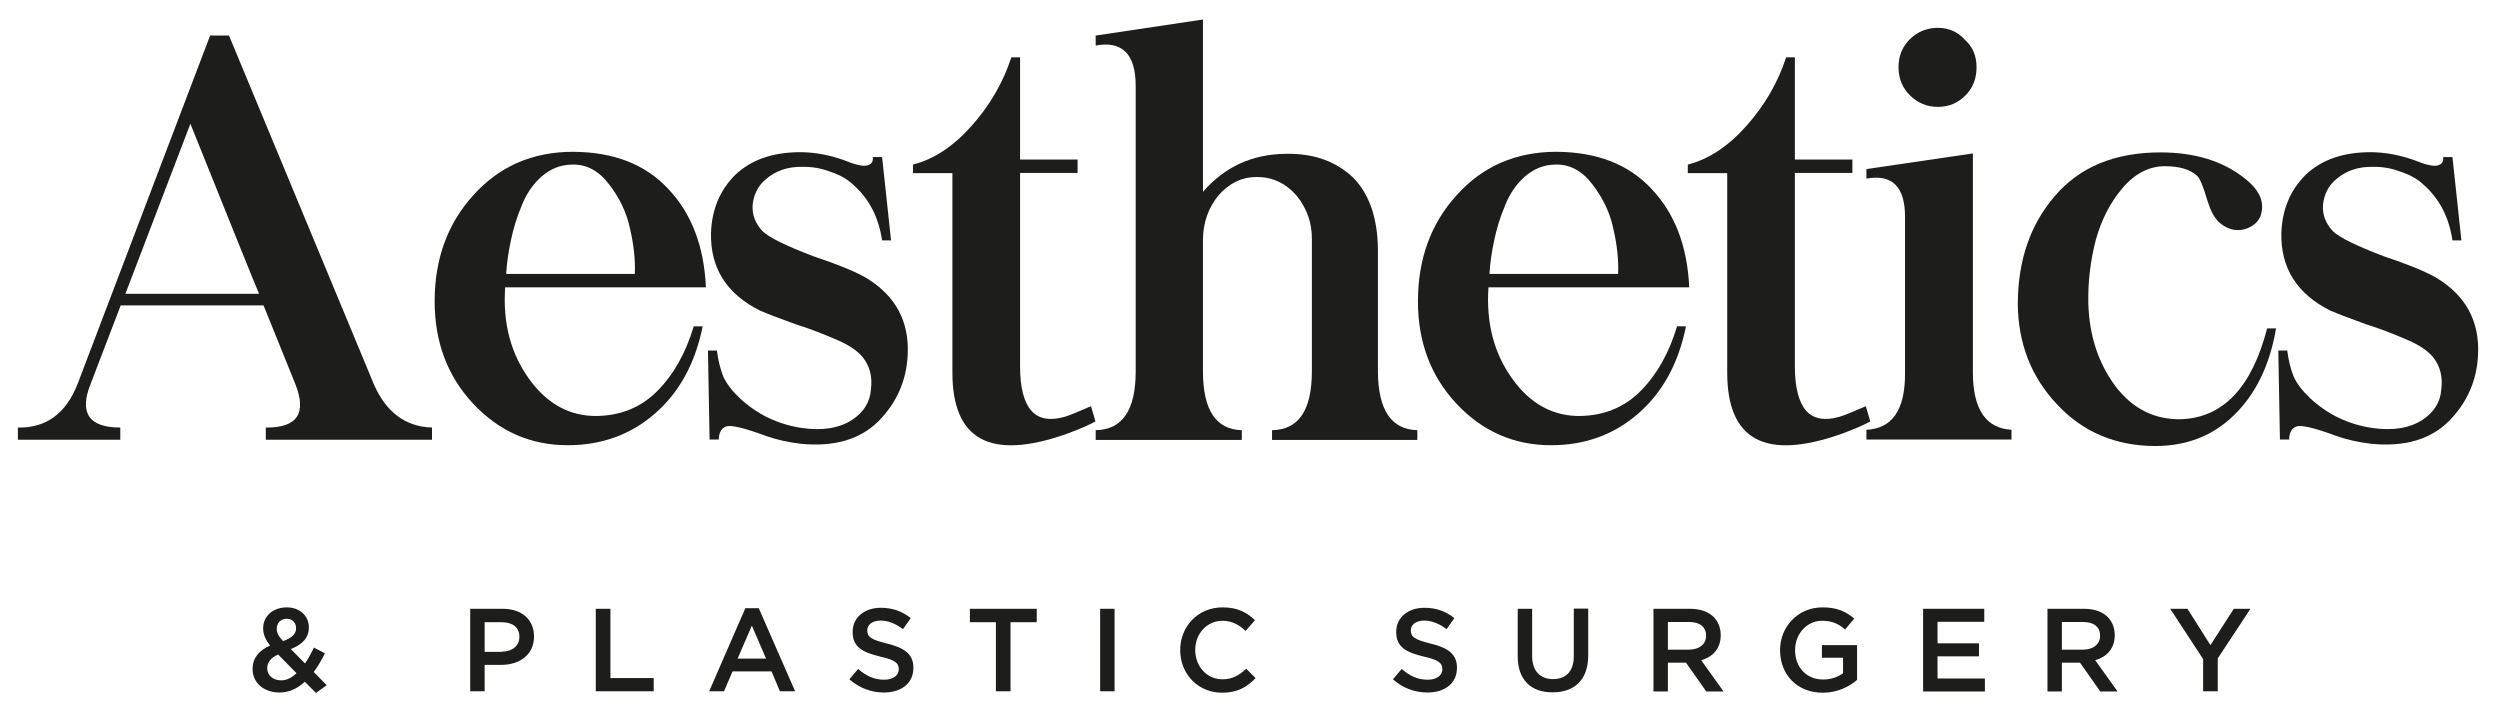 <?xml version="1.0" encoding="utf-8"?>
<!-- Generator: Adobe Illustrator 24.1.0, SVG Export Plug-In . SVG Version: 6.00 Build 0)  -->
<svg version="1.1" id="_x26__Plastic_Surgery_xA0_Image_1_"
	 xmlns="http://www.w3.org/2000/svg" xmlns:xlink="http://www.w3.org/1999/xlink" x="0px" y="0px" viewBox="0 0 1230.3 357"
	 style="enable-background:new 0 0 1230.3 357;" xml:space="preserve">
<style type="text/css">
	.st0{fill:#1D1D1B;}
</style>
<g>
	<path class="st0" d="M112.7,17.5l71.2,171.4c6,13.9,15.6,21.1,28.7,21.5v6h-81.8v-6c15.5,0.2,20.3-7,14.5-21.5l-15.6-38.6H59.4
		l-14.8,38.6c-5.7,14.3-0.9,21.5,14.6,21.5v6H8.8v-6c13.9,0.3,23.7-6.9,29.4-21.5l65.2-171.4H112.7z M61.7,144.6h65.8
		c-2.5-5.8-13.7-33.7-33.8-83.7C73.8,113,63.1,140.9,61.7,144.6z"/>
	<path class="st0" d="M328.8,92.9c11.5,12.1,17.7,28.3,18.6,48.5h-98.8c-1.2,17.5,2.7,32.5,11.8,45.1c9,12.5,20.3,18.5,33.8,18.2
		c11.7-0.3,21.5-4.4,29.4-12.4c7.9-8,13.9-18.6,17.8-31.7h4.4c-3.7,18.3-11.6,32.7-23.7,43.1c-11.9,10.3-26.2,15.4-42.7,15.4
		c-18.2,0-33.8-6.8-46.6-20.5c-12.6-13.5-18.9-30.3-18.9-50.3c0-20.8,6.3-38.1,18.9-52.1c12.8-14.3,29.2-21.5,49.2-21.5
		C301.9,74.8,317.5,80.8,328.8,92.9z M266.5,86.9c-4.2,3.7-7.5,8.5-9.8,14.4c-2.4,5.7-4.1,11.3-5.3,17.1c-1.2,5.6-2,11-2.3,16.4
		h63.3c0.3-6.8-0.5-14.2-2.3-22c-1.6-7.9-5.1-15.3-10.3-22c-5.1-6.8-11.3-10.1-18.5-9.8C275.8,81.1,270.8,83.1,266.5,86.9z"/>
	<path class="st0" d="M415,78.7c5.8,2.4,9.8,3.3,11.8,2.7c2.1-0.5,3-1.9,2.7-4.1h4.6l4.4,41h-4.4c-1.7-11.4-6.4-20.4-13.9-27.1
		c-2.9-2.9-6.9-5.2-11.9-6.8c-4.1-1.6-8.7-2.4-13.7-2.3c-6.9-0.1-12.8,1.9-17.6,6c-3.8,3.1-6,7.3-6.6,12.6
		c-0.4,4.9,1.3,9.3,4.9,13.1c3.1,3,11.3,7.1,24.7,12.2c12.5,4.2,21.3,7.8,26.5,10.9c14.2,8.7,21,21.2,20.2,37.7
		c-0.6,12.7-5.4,23.6-14.4,32.7c-9.1,9-21.8,12.7-38.1,11.1c-6.2-0.7-11.8-2-16.8-3.7c-11-4.1-17.7-5.7-20.1-4.8
		c-2.3,0.8-3.5,3-3.6,6.4h-4.5l-0.8-43.8h4.4c0.6,4.8,1.7,9.1,3.1,12.7c1.5,3.4,4.2,7,8.2,10.8c8.5,7.9,18.6,12.8,30.4,14.6
		c10.3,1.5,18.6,0.1,24.9-4c5.7-3.8,8.8-8.8,9.2-15c0.8-6.1-0.5-11.4-4.1-15.9c-2.6-3.1-6.7-5.9-12.3-8.3
		c-7.6-3.3-14.4-5.9-20.6-7.8c-7.9-2.9-13.8-5.1-17.5-6.7c-16.5-8.2-24.6-21-24.2-38.3c0.4-11.4,4.3-20.9,11.8-28.4
		c8-7.7,18.9-11.4,32.7-11.3C401.3,75,408.2,76.3,415,78.7z"/>
	<path class="st0" d="M502,28.1v50.4h28.3v6.6H502v95.4c0,10.2,1.9,17.5,5.6,21.7c3.6,4,9.1,5,16.4,2.9c2.4-0.7,6.7-2.5,12.9-5.2
		l2.2,7.5c-3.3,1.8-8.3,4-15,6.4c-36.9,12.8-55.4,2.6-55.4-30.4V85.2h-19.4v-4.2c10.2-2.6,19.8-8.9,28.8-19
		c9.1-10.2,15.6-21.5,19.6-33.8H502z"/>
	<path class="st0" d="M666.1,87.6c7.7,7.9,11.8,19.6,12,34.9v60.2c0.1,19.1,6.6,28.7,19.4,29v4.8H626v-4.8
		c13.1-0.2,19.6-9.8,19.6-29v-64.9c0.1-8-2.4-15.2-7.5-21.5c-5.3-6.1-11.8-9.2-19.6-9.2c-7.4,0-13.7,3.1-19,9.2
		c-4.9,6.1-7.4,13.3-7.5,21.5v64.9c0,19.1,6.4,28.7,19.1,29v4.8h-71.9v-4.8c13.1-0.2,19.7-9.8,19.7-29V42.4c0-15.8-6.6-22.4-19.7-20
		v-4.9L592,9.6v84.8c10.7-12.3,24.2-18.5,40.6-18.7C646.5,75.4,657.6,79.4,666.1,87.6z"/>
	<path class="st0" d="M812.7,92.9c11.5,12.1,17.7,28.3,18.6,48.5h-98.8c-1.2,17.5,2.7,32.5,11.8,45.1c9,12.5,20.3,18.5,33.8,18.2
		c11.7-0.3,21.5-4.4,29.4-12.4c7.9-8,13.9-18.6,17.8-31.7h4.4c-3.7,18.3-11.6,32.7-23.7,43.1c-11.9,10.3-26.2,15.4-42.7,15.4
		c-18.2,0-33.8-6.8-46.6-20.5c-12.6-13.5-18.9-30.3-18.9-50.3c0-20.8,6.3-38.1,18.9-52.1c12.8-14.3,29.2-21.5,49.2-21.5
		C785.8,74.8,801.4,80.8,812.7,92.9z M750.4,86.9c-4.2,3.7-7.5,8.5-9.8,14.4c-2.4,5.7-4.1,11.3-5.3,17.1c-1.2,5.6-2,11-2.3,16.4
		h63.3c0.3-6.8-0.5-14.2-2.3-22c-1.6-7.9-5.1-15.3-10.3-22c-5.1-6.8-11.3-10.1-18.5-9.8C759.7,81.1,754.8,83.1,750.4,86.9z"/>
	<path class="st0" d="M883.3,28.1v50.4h28.3v6.6h-28.3v95.4c0,10.2,1.9,17.5,5.6,21.7c3.6,4,9.1,5,16.4,2.9
		c2.4-0.7,6.7-2.5,12.9-5.2l2.2,7.5c-3.3,1.8-8.3,4-15,6.4c-36.9,12.8-55.4,2.6-55.4-30.4V85.2h-19.4v-4.2
		c10.2-2.6,19.8-8.9,28.8-19c9.1-10.2,15.6-21.5,19.6-33.8H883.3z"/>
	<path class="st0" d="M918.5,83.2l52.4-7.7v108.1c0.1,17.9,6.4,27.2,19,27.9v4.8h-71.4v-4.8c12.8-0.6,19.1-9.9,19-27.9v-76.6
		c0.1-15-6.2-21.4-19-19.1V83.2z M972.7,33.1c0,5.6-1.8,10.2-5.5,13.9c-3.7,3.7-8.2,5.6-13.5,5.6s-9.9-1.9-13.7-5.6
		c-3.8-3.7-5.7-8.4-5.7-13.9c0-5.6,1.9-10.2,5.7-13.9s8.4-5.5,13.7-5.5s9.8,2,13.3,5.9C970.8,23,972.7,27.5,972.7,33.1z"/>
	<path class="st0" d="M1104.8,87.9c6.3,4.9,9.1,10.1,8.3,15.6c-0.4,3.5-2.1,6.1-5.2,7.9c-2.7,1.6-5.7,2.2-9,1.6
		c-2.9-0.7-5.4-2.1-7.4-4.2c-2-2-3.8-5.5-5.3-10.4c-2-6.9-3.7-10.9-5.1-12c-3.3-3-8.5-4.6-15.7-4.6c-7.8,0-14.8,3.6-20.9,10.8
		c-5.9,6.9-10.3,15.4-13.1,25.4c-2.6,10-3.9,20.4-3.7,31c0.4,15.9,4.8,29.5,13.3,41c8.5,11.2,19.3,16.6,32.5,16.3
		c20.6-0.8,34.7-15.7,42.2-44.7h4.4c-3.1,18.2-10.1,32.5-20.9,42.9c-10.3,10-23.2,15-38.7,15c-19.3-0.1-35.3-6.8-47.9-20.2
		c-12.9-13.5-19.5-30.2-19.6-50c0.1-21.3,6.2-38.9,18.2-52.8c12.2-14.3,29.5-21.5,52-21.5C1080.2,75,1094.1,79.3,1104.8,87.9z"/>
	<path class="st0" d="M1187.8,78.7c5.8,2.4,9.8,3.3,11.8,2.7c2.1-0.5,3-1.9,2.7-4.1h4.6l4.4,41h-4.4c-1.7-11.4-6.4-20.4-13.9-27.1
		c-2.9-2.9-6.9-5.2-11.9-6.8c-4.1-1.6-8.7-2.4-13.7-2.3c-6.9-0.1-12.8,1.9-17.6,6c-3.8,3.1-6,7.3-6.6,12.6
		c-0.4,4.9,1.3,9.3,4.9,13.1c3.1,3,11.3,7.1,24.7,12.2c12.5,4.2,21.3,7.8,26.5,10.9c14.2,8.7,21,21.2,20.2,37.7
		c-0.6,12.7-5.4,23.6-14.4,32.7c-9.1,9-21.8,12.7-38.1,11.1c-6.2-0.7-11.8-2-16.8-3.7c-11-4.1-17.7-5.7-20.1-4.8
		c-2.3,0.8-3.5,3-3.6,6.4h-4.5l-0.8-43.8h4.4c0.6,4.8,1.7,9.1,3.1,12.7c1.5,3.4,4.2,7,8.2,10.8c8.5,7.9,18.6,12.8,30.4,14.6
		c10.3,1.5,18.6,0.1,24.9-4c5.7-3.8,8.8-8.8,9.2-15c0.8-6.1-0.5-11.4-4.1-15.9c-2.6-3.1-6.7-5.9-12.3-8.3
		c-7.6-3.3-14.4-5.9-20.6-7.8c-7.9-2.9-13.8-5.1-17.5-6.7c-16.5-8.2-24.6-21-24.2-38.3c0.4-11.4,4.3-20.9,11.8-28.4
		c8-7.7,18.9-11.4,32.7-11.3C1174.1,75,1180.9,76.3,1187.8,78.7z"/>
</g>
<g>
	<path class="st0" d="M150,335.5c-3.5,3.2-7.5,5.3-12.4,5.3c-7.6,0-13.3-4.6-13.3-11.6v-0.1c0-5.2,3.1-9,8.6-11.4
		c-2.3-3-3.4-5.5-3.4-8.5v-0.1c0-5.5,4.4-10.2,11.7-10.2c6.4,0,10.8,4.3,10.8,9.8v0.1c0,5.3-3.5,8.5-8.9,10.6l7,7.1
		c1.6-2.3,3-5,4.4-7.8l5.4,2.8c-1.6,3.2-3.4,6.4-5.5,9.2l6.4,6.5l-5.3,3.8L150,335.5z M145.9,331.3l-9-9.2c-3.8,1.6-5.4,4.1-5.4,6.7
		v0.1c0,3.4,2.8,5.9,6.8,5.9C141,334.9,143.6,333.5,145.9,331.3z M145.7,309.2v-0.1c0-2.7-1.9-4.6-4.6-4.6c-2.9,0-4.9,2-4.9,4.9v0.1
		c0,2,0.8,3.5,3.1,6C143.5,314,145.7,312.1,145.7,309.2z"/>
	<path class="st0" d="M231.4,299.6h16c9.5,0,15.4,5.4,15.4,13.6v0.1c0,9.1-7.3,13.9-16.2,13.9h-8.1v13h-7.1V299.6z M246.8,320.7
		c5.4,0,8.8-3,8.8-7.2v-0.1c0-4.8-3.4-7.2-8.8-7.2h-8.3v14.6H246.8z"/>
	<path class="st0" d="M293.3,299.6h7.1v34.1h21.3v6.5h-28.5V299.6z"/>
	<path class="st0" d="M366.8,299.3h6.6l17.9,40.9h-7.5l-4.1-9.8h-19.2l-4.2,9.8H349L366.8,299.3z M377,324.1l-7-16.2l-7,16.2H377z"
		/>
	<path class="st0" d="M418,334.3l4.3-5.1c3.9,3.4,7.8,5.3,12.8,5.3c4.4,0,7.2-2.1,7.2-5.1v-0.1c0-2.9-1.6-4.5-9.2-6.2
		c-8.6-2.1-13.5-4.6-13.5-12.1v-0.1c0-7,5.8-11.8,13.9-11.8c5.9,0,10.6,1.8,14.7,5.1l-3.8,5.4c-3.7-2.7-7.3-4.2-11-4.2
		c-4.2,0-6.6,2.1-6.6,4.8v0.1c0,3.1,1.9,4.5,9.7,6.4c8.6,2.1,13,5.2,13,11.9v0.1c0,7.6-6,12.1-14.5,12.1
		C428.8,340.8,422.9,338.6,418,334.3z"/>
	<path class="st0" d="M490.2,306.2h-12.9v-6.6h32.9v6.6h-12.9v34h-7.2V306.2z"/>
	<path class="st0" d="M541.4,299.6h7.1v40.6h-7.1V299.6z"/>
	<path class="st0" d="M580.8,320v-0.1c0-11.5,8.6-21,20.9-21c7.5,0,12,2.6,15.9,6.3l-4.6,5.3c-3.2-3-6.7-5-11.4-5
		c-7.7,0-13.4,6.4-13.4,14.3v0.1c0,7.9,5.6,14.4,13.4,14.4c5,0,8.2-2,11.7-5.2l4.6,4.6c-4.2,4.4-8.9,7.2-16.5,7.2
		C589.6,340.9,580.8,331.7,580.8,320z"/>
	<path class="st0" d="M685.5,334.3l4.3-5.1c3.9,3.4,7.8,5.3,12.8,5.3c4.4,0,7.2-2.1,7.2-5.1v-0.1c0-2.9-1.6-4.5-9.2-6.2
		c-8.6-2.1-13.5-4.6-13.5-12.1v-0.1c0-7,5.8-11.8,13.9-11.8c5.9,0,10.6,1.8,14.7,5.1l-3.8,5.4c-3.7-2.7-7.3-4.2-11-4.2
		c-4.2,0-6.6,2.1-6.6,4.8v0.1c0,3.1,1.9,4.5,9.7,6.4c8.6,2.1,13,5.2,13,11.9v0.1c0,7.6-6,12.1-14.5,12.1
		C696.2,340.8,690.3,338.6,685.5,334.3z"/>
	<path class="st0" d="M746.9,323v-23.4h7.1v23.1c0,7.5,3.9,11.5,10.3,11.5c6.3,0,10.2-3.8,10.2-11.3v-23.4h7.1v23
		c0,12.1-6.8,18.2-17.5,18.2C753.6,340.8,746.9,334.7,746.9,323z"/>
	<path class="st0" d="M813.6,299.6h18.1c5.1,0,9.1,1.5,11.7,4.1c2.1,2.2,3.4,5.2,3.4,8.8v0.1c0,6.7-4,10.7-9.6,12.3l11,15.4h-8.5
		l-10-14.2h-8.9v14.2h-7.1V299.6z M831.2,319.7c5.1,0,8.4-2.7,8.4-6.8v-0.1c0-4.3-3.1-6.7-8.4-6.7h-10.4v13.6H831.2z"/>
	<path class="st0" d="M876,320v-0.1c0-11.4,8.7-21,20.9-21c7.1,0,11.4,2,15.6,5.5l-4.5,5.4c-3.1-2.7-6.2-4.3-11.4-4.3
		c-7.5,0-13.2,6.6-13.2,14.3v0.1c0,8.4,5.5,14.5,13.8,14.5c3.8,0,7.3-1.2,9.8-3.1v-7.6h-10.4v-6.2h17.3v17.1
		c-4,3.4-9.7,6.3-16.9,6.3C884.3,340.9,876,331.9,876,320z"/>
	<path class="st0" d="M946.4,299.6h30.1v6.4h-23v10.6h20.4v6.4h-20.4v10.9h23.3v6.4h-30.4V299.6z"/>
	<path class="st0" d="M1007.5,299.6h18.1c5.1,0,9.1,1.5,11.7,4.1c2.1,2.2,3.4,5.2,3.4,8.8v0.1c0,6.7-4,10.7-9.6,12.3l11,15.4h-8.5
		l-10-14.2h-8.9v14.2h-7.1V299.6z M1025.1,319.7c5.1,0,8.4-2.7,8.4-6.8v-0.1c0-4.3-3.1-6.7-8.4-6.7h-10.4v13.6H1025.1z"/>
	<path class="st0" d="M1084.1,324.2l-16.1-24.6h8.5l11.3,17.9l11.5-17.9h8.2l-16.1,24.4v16.2h-7.2V324.2z"/>
</g>
</svg>
